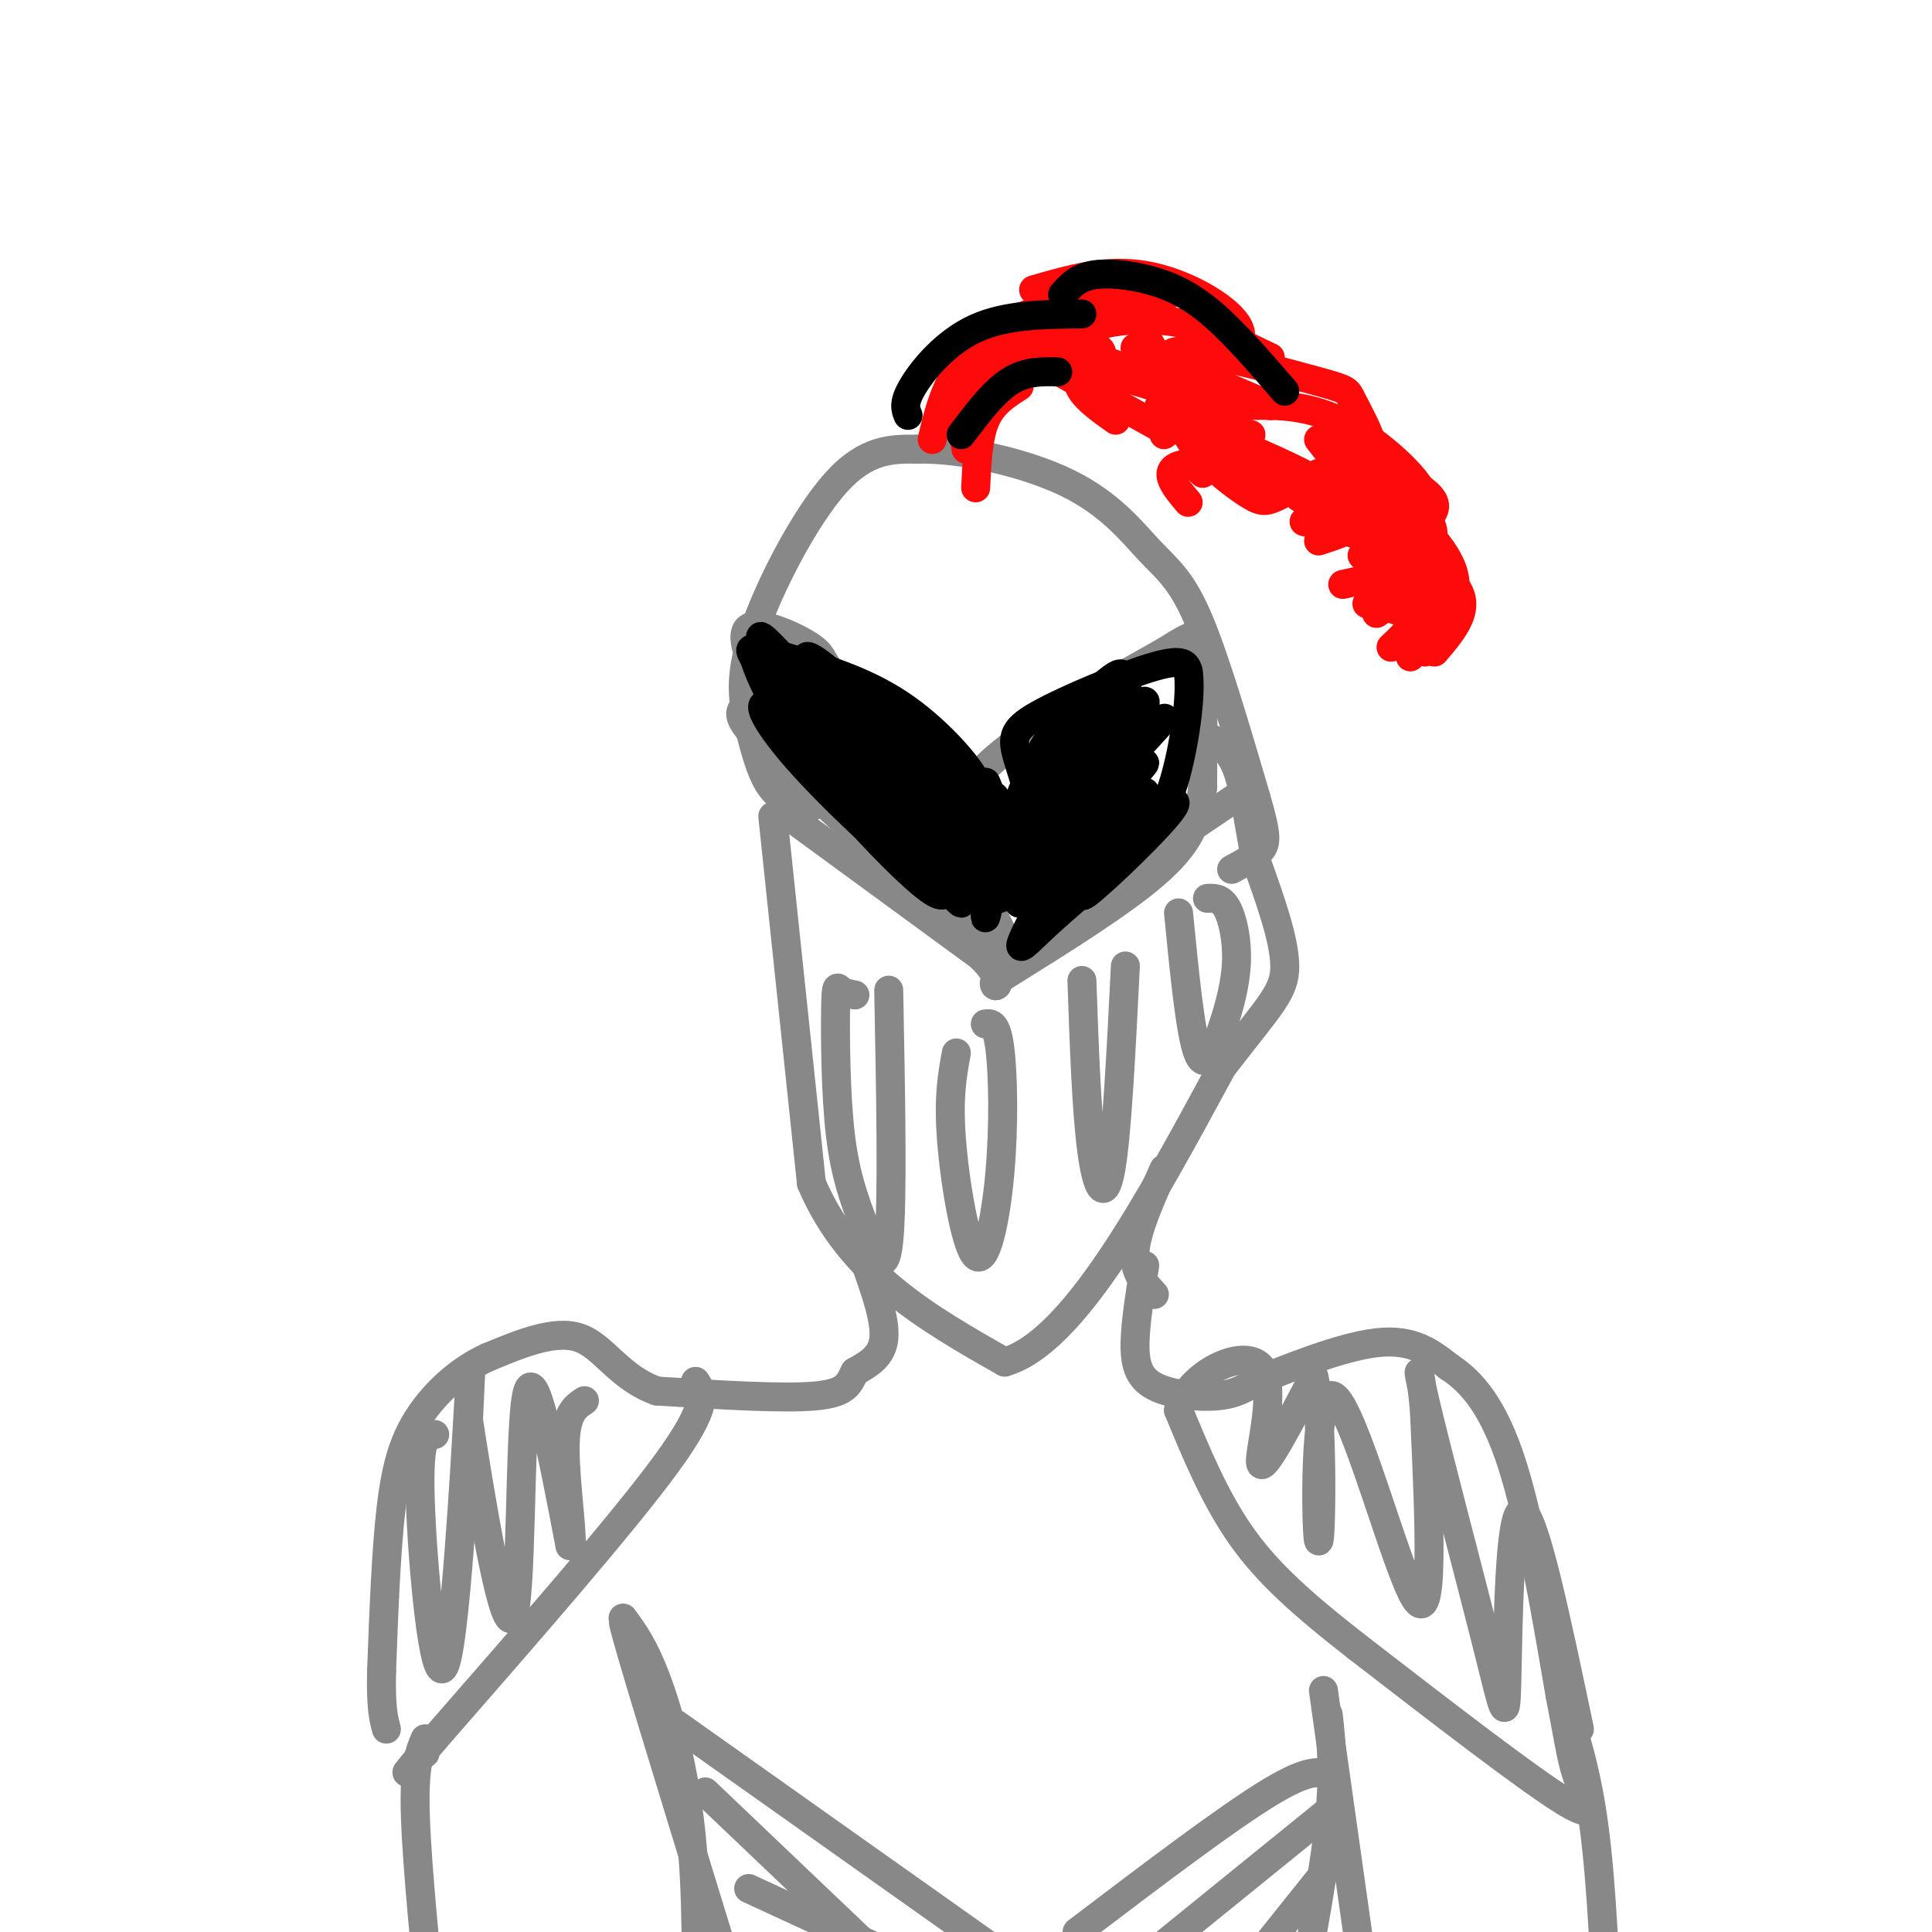 <svg viewBox='0 0 400 400' version='1.1' xmlns='http://www.w3.org/2000/svg' xmlns:xlink='http://www.w3.org/1999/xlink'><g fill='none' stroke='rgb(136,136,136)' stroke-width='6' stroke-linecap='round' stroke-linejoin='round'><path d='M162,168c0.000,0.000 41.000,30.000 41,30'/><path d='M203,198c6.422,6.356 1.978,7.244 3,5c1.022,-2.244 7.511,-7.622 14,-13'/><path d='M220,190c8.833,-6.667 23.917,-16.833 39,-27'/><path d='M160,169c0.000,0.000 8.000,76.000 8,76'/><path d='M168,245c8.000,18.833 24.000,27.917 40,37'/><path d='M208,282c14.167,-4.000 29.583,-32.500 45,-61'/><path d='M253,221c10.156,-13.178 13.044,-15.622 13,-21c-0.044,-5.378 -3.022,-13.689 -6,-22'/><path d='M260,178c-1.511,-7.333 -2.289,-14.667 -4,-19c-1.711,-4.333 -4.356,-5.667 -7,-7'/><path d='M165,167c-2.161,-1.094 -4.322,-2.188 -6,-5c-1.678,-2.812 -2.872,-7.341 -4,-12c-1.128,-4.659 -2.188,-9.447 1,-19c3.188,-9.553 10.625,-23.872 17,-31c6.375,-7.128 11.687,-7.064 17,-7'/><path d='M190,93c8.742,-0.241 22.096,2.657 31,7c8.904,4.343 13.359,10.131 17,14c3.641,3.869 6.469,5.820 10,14c3.531,8.180 7.766,22.590 12,37'/><path d='M260,165c2.356,8.022 2.244,9.578 1,11c-1.244,1.422 -3.622,2.711 -6,4'/><path d='M177,206c-1.154,-0.212 -2.309,-0.425 -3,-1c-0.691,-0.575 -0.920,-1.513 -1,4c-0.080,5.513 -0.011,17.478 1,26c1.011,8.522 2.965,13.602 5,19c2.035,5.398 4.153,11.114 5,3c0.847,-8.114 0.424,-30.057 0,-52'/><path d='M198,218c-0.842,4.574 -1.684,9.148 -1,18c0.684,8.852 2.895,21.981 5,24c2.105,2.019 4.105,-7.072 5,-17c0.895,-9.928 0.684,-20.694 0,-26c-0.684,-5.306 -1.842,-5.153 -3,-5'/><path d='M224,203c0.467,13.400 0.933,26.800 2,35c1.067,8.200 2.733,11.200 4,4c1.267,-7.200 2.133,-24.600 3,-42'/><path d='M244,189c1.225,12.483 2.450,24.967 4,29c1.550,4.033 3.426,-0.383 5,-5c1.574,-4.617 2.847,-9.435 3,-14c0.153,-4.565 -0.813,-8.876 -2,-11c-1.187,-2.124 -2.593,-2.062 -4,-2'/><path d='M203,169c-5.200,-6.800 -10.400,-13.600 -20,-18c-9.600,-4.400 -23.600,-6.400 -28,-5c-4.400,1.400 0.800,6.200 6,11'/><path d='M161,157c10.267,10.333 32.933,30.667 42,37c9.067,6.333 4.533,-1.333 0,-9'/><path d='M203,185c0.167,-4.333 0.583,-10.667 1,-17'/><path d='M204,188c-1.178,-2.778 -2.356,-5.556 -4,-10c-1.644,-4.444 -3.756,-10.556 3,-18c6.756,-7.444 22.378,-16.222 38,-25'/><path d='M241,135c7.689,-4.867 7.911,-4.533 8,1c0.089,5.533 0.044,16.267 0,27'/><path d='M249,163c-0.844,7.267 -2.956,11.933 -10,18c-7.044,6.067 -19.022,13.533 -31,21'/><path d='M204,178c0.000,-6.417 0.000,-12.833 -5,-19c-5.000,-6.167 -15.000,-12.083 -25,-18'/><path d='M174,141c-4.405,-3.952 -2.917,-4.833 -6,-7c-3.083,-2.167 -10.738,-5.619 -13,-4c-2.262,1.619 0.869,8.310 4,15'/><path d='M159,145c2.167,6.167 5.583,14.083 9,22'/><path d='M179,261c2.167,6.083 4.333,12.167 4,16c-0.333,3.833 -3.167,5.417 -6,7'/><path d='M177,284c-1.244,2.244 -1.356,4.356 -8,5c-6.644,0.644 -19.822,-0.178 -33,-1'/><path d='M136,288c-7.844,-2.778 -10.956,-9.222 -16,-11c-5.044,-1.778 -12.022,1.111 -19,4'/><path d='M101,281c-5.774,2.607 -10.708,7.125 -14,12c-3.292,4.875 -4.940,10.107 -6,19c-1.060,8.893 -1.530,21.446 -2,34'/><path d='M79,346c-0.167,7.667 0.417,9.833 1,12'/><path d='M144,286c1.500,2.333 3.000,4.667 -6,17c-9.000,12.333 -28.500,34.667 -48,57'/><path d='M90,360c-8.444,10.067 -5.556,6.733 -4,5c1.556,-1.733 1.778,-1.867 2,-2'/><path d='M90,297c-1.685,-0.089 -3.369,-0.179 -3,13c0.369,13.179 2.792,39.625 5,35c2.208,-4.625 4.202,-40.321 5,-54c0.798,-13.679 0.399,-5.339 0,3'/><path d='M97,294c1.964,12.845 6.875,43.458 9,41c2.125,-2.458 1.464,-37.988 3,-46c1.536,-8.012 5.268,11.494 9,31'/><path d='M118,320c1.000,0.822 -1.000,-12.622 -1,-20c-0.000,-7.378 2.000,-8.689 4,-10'/><path d='M237,262c-0.958,5.821 -1.917,11.643 -2,16c-0.083,4.357 0.708,7.250 4,9c3.292,1.750 9.083,2.357 13,2c3.917,-0.357 5.958,-1.679 8,-3'/><path d='M260,286c6.133,-2.467 17.467,-7.133 25,-8c7.533,-0.867 11.267,2.067 15,5'/><path d='M300,283c4.778,3.089 9.222,8.311 13,20c3.778,11.689 6.889,29.844 10,48'/><path d='M323,351c2.119,10.881 2.417,14.083 4,18c1.583,3.917 4.452,8.548 -3,4c-7.452,-4.548 -25.226,-18.274 -43,-32'/><path d='M281,341c-11.444,-8.933 -18.556,-15.267 -24,-23c-5.444,-7.733 -9.222,-16.867 -13,-26'/><path d='M244,292c1.964,-7.464 13.375,-13.125 17,-9c3.625,4.125 -0.536,18.036 0,20c0.536,1.964 5.768,-8.018 11,-18'/><path d='M272,285c2.011,7.522 1.539,35.325 1,34c-0.539,-1.325 -1.145,-31.780 3,-30c4.145,1.780 13.041,35.794 17,42c3.959,6.206 2.979,-15.397 2,-37'/><path d='M295,294c-0.417,-9.444 -2.460,-14.553 0,-4c2.460,10.553 9.422,36.767 13,51c3.578,14.233 3.771,16.486 4,6c0.229,-10.486 0.494,-33.710 3,-34c2.506,-0.290 7.253,22.355 12,45'/><path d='M133,346c-3.000,-8.333 -6.000,-16.667 -2,-3c4.000,13.667 15.000,49.333 26,85'/><path d='M275,355c0.667,6.167 1.333,12.333 0,24c-1.333,11.667 -4.667,28.833 -8,46'/><path d='M140,357c0.000,0.000 72.000,51.000 72,51'/><path d='M146,371c0.000,0.000 42.000,40.000 42,40'/><path d='M155,391c0.000,0.000 26.000,12.000 26,12'/><path d='M276,368c-2.083,-1.167 -4.167,-2.333 -13,3c-8.833,5.333 -24.417,17.167 -40,29'/><path d='M275,375c0.000,0.000 -37.000,30.000 -37,30'/><path d='M274,388c0.000,0.000 -20.000,25.000 -20,25'/><path d='M239,268c-2.167,-2.333 -4.333,-4.667 -4,-9c0.333,-4.333 3.167,-10.667 6,-17'/><path d='M88,360c-1.167,2.750 -2.333,5.500 -2,16c0.333,10.500 2.167,28.750 4,47'/><path d='M129,335c2.200,3.000 4.400,6.000 7,13c2.600,7.000 5.600,18.000 7,31c1.400,13.000 1.200,28.000 1,43'/><path d='M274,350c0.000,0.000 11.000,78.000 11,78'/><path d='M323,350c2.667,7.833 5.333,15.667 7,28c1.667,12.333 2.333,29.167 3,46'/></g>
<g fill='none' stroke='rgb(0,0,0)' stroke-width='6' stroke-linecap='round' stroke-linejoin='round'><path d='M235,172c-6.569,7.655 -13.138,15.310 -10,13c3.138,-2.310 15.985,-14.586 18,-18c2.015,-3.414 -6.800,2.033 -15,8c-8.200,5.967 -15.785,12.453 -12,10c3.785,-2.453 18.938,-13.844 21,-15c2.062,-1.156 -8.969,7.922 -20,17'/><path d='M217,187c3.256,-4.265 21.397,-23.427 20,-23c-1.397,0.427 -22.333,20.444 -22,19c0.333,-1.444 21.936,-24.350 22,-25c0.064,-0.650 -21.410,20.957 -27,26c-5.590,5.043 4.705,-6.479 15,-18'/><path d='M225,166c7.826,-8.699 19.890,-21.447 15,-16c-4.890,5.447 -26.733,29.089 -27,27c-0.267,-2.089 21.044,-29.909 22,-32c0.956,-2.091 -18.441,21.545 -22,25c-3.559,3.455 8.721,-13.273 21,-30'/><path d='M234,140c-1.833,1.000 -16.917,18.500 -32,36'/><path d='M202,176c-7.812,-0.249 -11.341,-18.871 -9,-19c2.341,-0.129 10.553,18.234 7,17c-3.553,-1.234 -18.872,-22.067 -23,-29c-4.128,-6.933 2.936,0.033 10,7'/><path d='M187,152c4.859,4.277 12.006,11.469 6,6c-6.006,-5.469 -25.167,-23.600 -26,-22c-0.833,1.600 16.660,22.931 17,24c0.340,1.069 -16.474,-18.123 -23,-25c-6.526,-6.877 -2.763,-1.438 1,4'/><path d='M162,139c5.343,6.796 18.200,21.785 18,23c-0.200,1.215 -13.456,-11.344 -19,-15c-5.544,-3.656 -3.377,1.593 4,10c7.377,8.407 19.965,19.974 22,21c2.035,1.026 -6.482,-8.487 -15,-18'/><path d='M172,160c5.411,5.135 26.439,26.973 27,27c0.561,0.027 -19.344,-21.756 -21,-25c-1.656,-3.244 14.939,12.050 21,17c6.061,4.950 1.589,-0.443 -5,-7c-6.589,-6.557 -15.294,-14.279 -24,-22'/><path d='M170,150c-6.908,-6.389 -12.179,-11.362 -7,-4c5.179,7.362 20.809,27.058 24,30c3.191,2.942 -6.057,-10.872 -14,-19c-7.943,-8.128 -14.583,-10.570 -13,-7c1.583,3.570 11.388,13.154 21,20c9.612,6.846 19.032,10.956 21,10c1.968,-0.956 -3.516,-6.978 -9,-13'/><path d='M193,167c-4.943,-5.542 -12.799,-12.898 -10,-8c2.799,4.898 16.254,22.049 20,25c3.746,2.951 -2.215,-8.300 -4,-11c-1.785,-2.700 0.608,3.150 3,9'/><path d='M202,182c1.333,2.167 3.167,3.083 5,4'/><path d='M220,175c-0.648,1.703 -1.295,3.407 -3,0c-1.705,-3.407 -4.467,-11.923 -6,-17c-1.533,-5.077 -1.836,-6.713 4,-10c5.836,-3.287 17.810,-8.225 24,-10c6.190,-1.775 6.595,-0.388 7,1'/><path d='M246,139c0.768,4.661 -0.810,15.812 -3,23c-2.190,7.188 -4.990,10.412 -10,15c-5.010,4.588 -12.229,10.539 -17,15c-4.771,4.461 -7.092,7.432 -1,-4c6.092,-11.432 20.598,-37.266 22,-42c1.402,-4.734 -10.299,11.633 -22,28'/><path d='M215,174c0.371,-2.325 12.298,-22.137 16,-30c3.702,-7.863 -0.820,-3.778 -5,0c-4.180,3.778 -8.016,7.248 -11,14c-2.984,6.752 -5.114,16.784 -3,18c2.114,1.216 8.472,-6.384 13,-14c4.528,-7.616 7.224,-15.246 6,-18c-1.224,-2.754 -6.369,-0.630 -11,5c-4.631,5.630 -8.746,14.767 -10,20c-1.254,5.233 0.355,6.563 4,5c3.645,-1.563 9.327,-6.018 13,-10c3.673,-3.982 5.336,-7.491 7,-11'/><path d='M234,153c1.297,-2.477 1.038,-3.169 1,-4c-0.038,-0.831 0.144,-1.800 -3,0c-3.144,1.800 -9.616,6.369 -14,13c-4.384,6.631 -6.681,15.323 -7,17c-0.319,1.677 1.341,-3.662 3,-9'/><path d='M200,163c1.622,0.178 3.244,0.356 1,-3c-2.244,-3.356 -8.356,-10.244 -16,-15c-7.644,-4.756 -16.822,-7.378 -26,-10'/><path d='M159,135c-4.750,-1.505 -3.624,-0.268 -3,1c0.624,1.268 0.744,2.567 3,7c2.256,4.433 6.646,12.001 13,20c6.354,7.999 14.673,16.428 19,20c4.327,3.572 4.664,2.286 5,1'/><path d='M214,166c-4.391,7.826 -8.781,15.652 -10,15c-1.219,-0.652 0.735,-9.783 2,-11c1.265,-1.217 1.841,5.480 1,4c-0.841,-1.480 -3.097,-11.137 -3,-12c0.097,-0.863 2.549,7.069 5,15'/><path d='M209,177c-0.413,-1.709 -3.945,-13.480 -3,-12c0.945,1.480 6.367,16.211 8,16c1.633,-0.211 -0.522,-15.365 -3,-15c-2.478,0.365 -5.279,16.247 -6,19c-0.721,2.753 0.640,-7.624 2,-18'/><path d='M207,167c-0.643,3.810 -3.250,22.333 -3,23c0.250,0.667 3.357,-16.524 5,-20c1.643,-3.476 1.821,6.762 2,17'/></g>
<g fill='none' stroke='rgb(253,10,10)' stroke-width='6' stroke-linecap='round' stroke-linejoin='round'><path d='M193,91c1.089,-4.667 2.178,-9.333 5,-14c2.822,-4.667 7.378,-9.333 15,-12c7.622,-2.667 18.311,-3.333 29,-4'/><path d='M214,60c7.508,-2.175 15.015,-4.349 23,-3c7.985,1.349 16.447,6.222 19,10c2.553,3.778 -0.805,6.461 -6,8c-5.195,1.539 -12.229,1.935 -17,1c-4.771,-0.935 -7.279,-3.199 -8,-5c-0.721,-1.801 0.344,-3.139 4,-4c3.656,-0.861 9.902,-1.246 16,0c6.098,1.246 12.049,4.123 18,7'/><path d='M235,72c0.000,0.000 28.000,12.000 28,12'/><path d='M242,75c-0.120,-1.470 -0.239,-2.941 6,-2c6.239,0.941 18.837,4.293 25,6c6.163,1.707 5.890,1.767 7,4c1.110,2.233 3.603,6.638 4,9c0.397,2.362 -1.301,2.681 -3,3'/><path d='M257,84c6.467,-0.178 12.933,-0.356 20,3c7.067,3.356 14.733,10.244 17,14c2.267,3.756 -0.867,4.378 -4,5'/><path d='M276,91c7.200,3.711 14.400,7.422 18,10c3.600,2.578 3.600,4.022 2,6c-1.600,1.978 -4.800,4.489 -8,7'/><path d='M276,96c7.289,3.556 14.578,7.111 18,10c3.422,2.889 2.978,5.111 2,7c-0.978,1.889 -2.489,3.444 -4,5'/><path d='M277,105c6.444,3.289 12.889,6.578 16,9c3.111,2.422 2.889,3.978 1,6c-1.889,2.022 -5.444,4.511 -9,7'/><path d='M270,108c9.244,2.156 18.489,4.311 22,6c3.511,1.689 1.289,2.911 -2,4c-3.289,1.089 -7.644,2.044 -12,3'/><path d='M260,98c7.756,2.044 15.511,4.089 19,6c3.489,1.911 2.711,3.689 1,5c-1.711,1.311 -4.356,2.156 -7,3'/><path d='M246,104c-3.089,-3.667 -6.178,-7.333 0,-8c6.178,-0.667 21.622,1.667 26,3c4.378,1.333 -2.311,1.667 -9,2'/><path d='M249,98c0.000,0.000 -1.000,-1.000 -1,-1'/><path d='M241,90c1.422,-1.178 2.844,-2.356 10,0c7.156,2.356 20.044,8.244 24,11c3.956,2.756 -1.022,2.378 -6,2'/><path d='M240,84c0.000,0.000 19.000,6.000 19,6'/><path d='M233,78c2.833,-0.667 5.667,-1.333 9,0c3.333,1.333 7.167,4.667 11,8'/><path d='M231,87c-2.822,-2.000 -5.644,-4.000 -7,-6c-1.356,-2.000 -1.244,-4.000 2,-4c3.244,0.000 9.622,2.000 16,4'/><path d='M238,71c1.573,2.603 3.146,5.206 -2,6c-5.146,0.794 -17.012,-0.221 -19,-2c-1.988,-1.779 5.901,-4.322 7,-4c1.099,0.322 -4.592,3.509 -5,5c-0.408,1.491 4.467,1.286 7,0c2.533,-1.286 2.724,-3.653 1,-4c-1.724,-0.347 -5.362,1.327 -9,3'/><path d='M220,74c0.867,-1.489 1.733,-2.978 1,-4c-0.733,-1.022 -3.067,-1.578 -6,0c-2.933,1.578 -6.467,5.289 -10,9'/><path d='M212,71c0.000,0.000 -14.000,10.000 -14,10'/><path d='M200,73c0.000,0.000 -5.000,11.000 -5,11'/><path d='M211,80c-2.750,1.750 -5.500,3.500 -7,7c-1.500,3.500 -1.750,8.750 -2,14'/><path d='M200,93c-0.833,-5.500 -1.667,-11.000 2,-15c3.667,-4.000 11.833,-6.500 20,-9'/><path d='M217,76c0.000,0.000 0.100,0.100 0.1,0.1'/><path d='M214,74c0.000,0.000 27.000,15.000 27,15'/><path d='M241,78c1.417,4.845 2.833,9.690 6,14c3.167,4.310 8.083,8.083 11,10c2.917,1.917 3.833,1.976 6,1c2.167,-0.976 5.583,-2.988 9,-5'/><path d='M278,88c-1.000,4.583 -2.000,9.167 -1,13c1.000,3.833 4.000,6.917 7,10'/><path d='M277,93c3.917,7.250 7.833,14.500 9,18c1.167,3.500 -0.417,3.250 -2,3'/><path d='M273,91c4.750,6.000 9.500,12.000 11,16c1.500,4.000 -0.250,6.000 -2,8'/><path d='M285,101c4.250,1.750 8.500,3.500 10,7c1.500,3.500 0.250,8.750 -1,14'/><path d='M291,111c3.333,4.083 6.667,8.167 7,11c0.333,2.833 -2.333,4.417 -5,6'/><path d='M291,114c4.000,2.333 8.000,4.667 10,7c2.000,2.333 2.000,4.667 1,7c-1.000,2.333 -3.000,4.667 -5,7'/><path d='M284,123c4.311,0.956 8.622,1.911 11,3c2.378,1.089 2.822,2.311 2,4c-0.822,1.689 -2.911,3.844 -5,6'/><path d='M283,125c4.083,0.750 8.167,1.500 9,3c0.833,1.500 -1.583,3.750 -4,6'/><path d='M287,102c6.333,5.750 12.667,11.500 14,17c1.333,5.500 -2.333,10.750 -6,16'/></g>
<g fill='none' stroke='rgb(0,0,0)' stroke-width='6' stroke-linecap='round' stroke-linejoin='round'><path d='M199,90c3.333,-4.417 6.667,-8.833 10,-11c3.333,-2.167 6.667,-2.083 10,-2'/><path d='M188,86c-0.533,-1.267 -1.067,-2.533 1,-6c2.067,-3.467 6.733,-9.133 13,-12c6.267,-2.867 14.133,-2.933 22,-3'/><path d='M220,61c1.476,-1.690 2.952,-3.381 6,-4c3.048,-0.619 7.667,-0.167 12,1c4.333,1.167 8.381,3.048 13,7c4.619,3.952 9.810,9.976 15,16'/></g>
</svg>